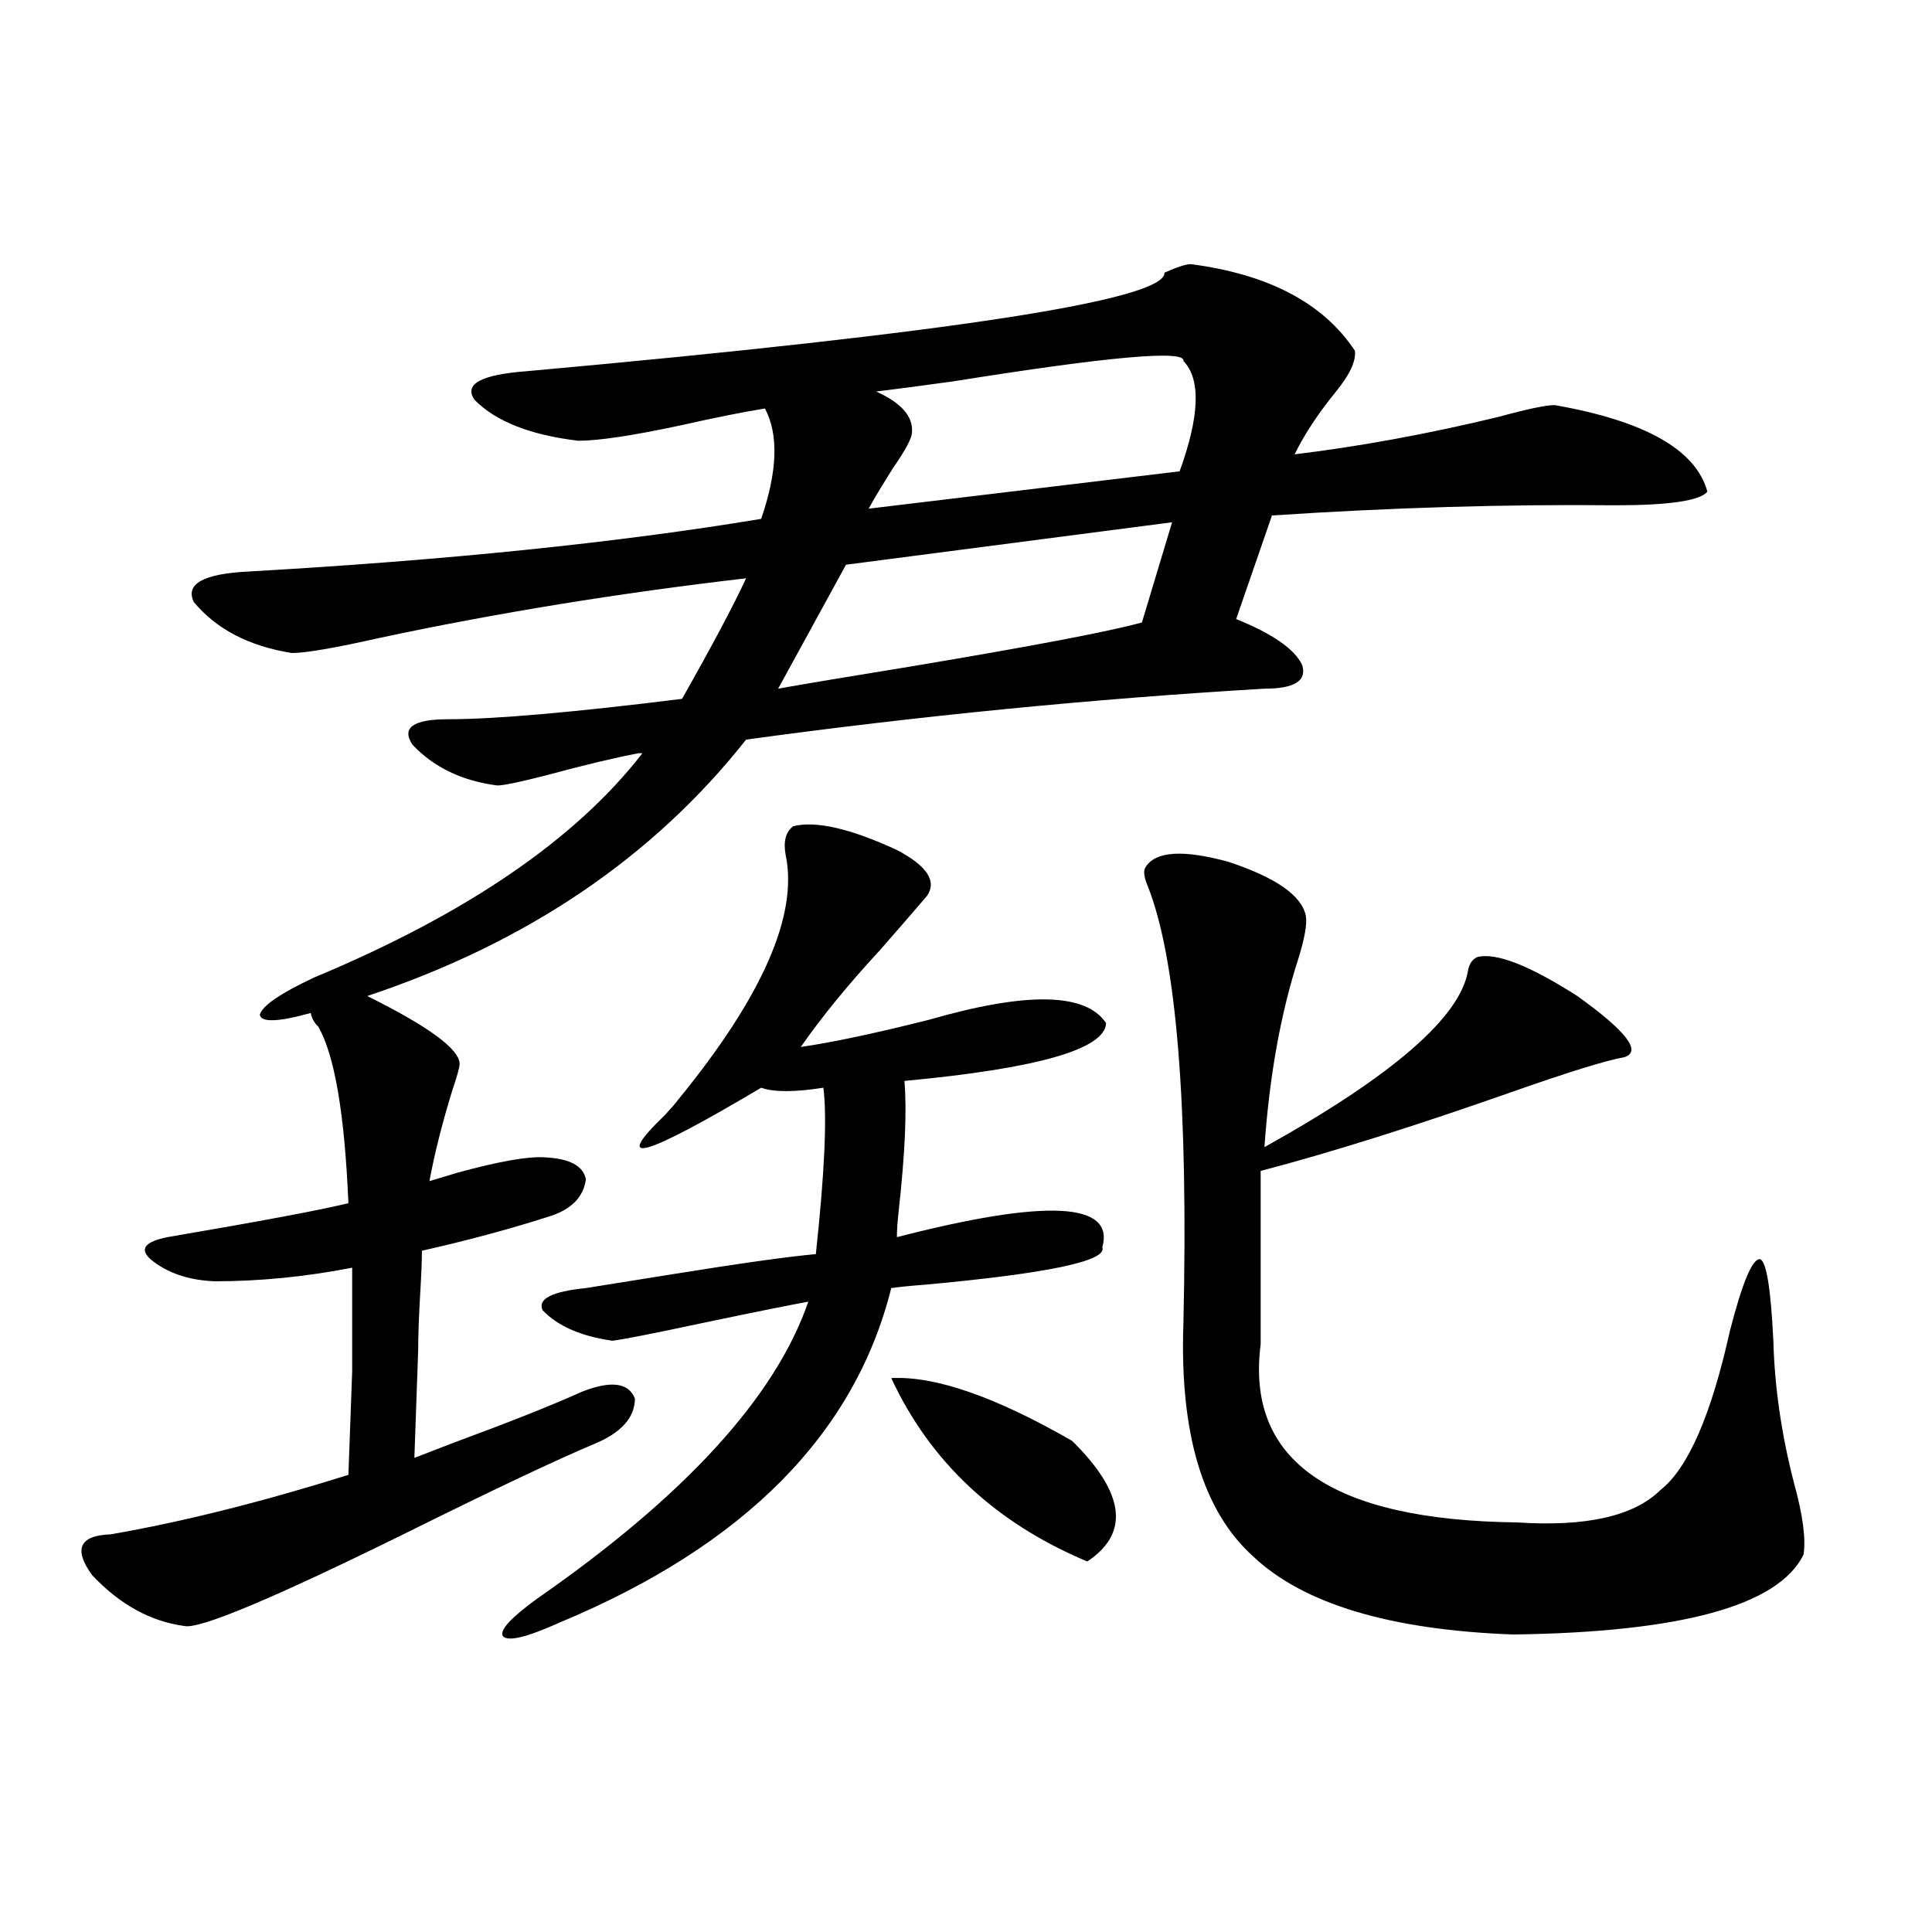 <?xml version="1.0" encoding="utf-8"?>
<!-- Generator: Adobe Illustrator 16.0.0, SVG Export Plug-In . SVG Version: 6.00 Build 0)  -->
<!DOCTYPE svg PUBLIC "-//W3C//DTD SVG 1.1//EN" "http://www.w3.org/Graphics/SVG/1.1/DTD/svg11.dtd">
<svg version="1.1" id="图层_1" xmlns="http://www.w3.org/2000/svg" xmlns:xlink="http://www.w3.org/1999/xlink" x="0px" y="0px"
	 width="1000px" height="1000px" viewBox="0 0 1000 1000" enable-background="new 0 0 1000 1000" xml:space="preserve">
<path d="M281.798,599.035c13.003,0.591,20.152,4.395,21.463,11.426c-1.311,9.38-7.805,15.82-19.512,19.336
	c-20.167,6.454-41.95,12.305-65.364,17.578c0,5.273-0.335,13.184-0.976,23.73c-0.655,11.728-0.976,21.094-0.976,28.125
	l-1.951,55.371c4.543-1.758,11.372-4.395,20.487-7.91c28.612-10.547,50.73-19.336,66.34-26.367
	c14.954-5.851,24.055-4.683,27.316,3.516c0,9.97-7.164,17.88-21.463,23.73c-19.512,8.212-51.706,23.442-96.583,45.703
	c-68.946,33.976-107.314,50.098-115.119,48.34c-17.561-2.349-33.505-11.138-47.804-26.367c-9.756-13.472-6.509-20.503,9.756-21.094
	c37.072-6.44,78.047-16.699,122.924-30.762l1.951-53.613v-53.613c-24.069,4.696-47.804,7.031-71.218,7.031
	c-13.658-0.577-24.725-4.395-33.17-11.426c-5.854-5.273-2.927-9.077,8.78-11.426c48.124-8.198,79.343-14.063,93.656-17.578
	c-1.951-46.28-7.164-76.753-15.609-91.406c-1.951-1.758-3.262-4.093-3.902-7.031c-16.92,4.696-25.7,4.985-26.341,0.879
	c1.296-4.683,10.731-11.124,28.292-19.336c78.688-32.808,135.271-71.479,169.752-116.016h-1.951
	c-12.362,2.349-28.292,6.152-47.804,11.426c-13.658,3.516-22.118,5.273-25.365,5.273c-18.216-2.335-32.85-9.366-43.901-21.094
	c-5.854-8.789,0.32-13.184,18.536-13.184c24.055,0,64.389-3.516,120.973-10.547c15.609-27.534,26.661-48.34,33.17-62.402
	c-65.699,7.622-128.777,17.88-189.264,30.762c-23.414,5.273-38.703,7.91-45.853,7.91c-22.118-3.516-39.023-12.305-50.73-26.367
	c-4.558-9.366,4.878-14.64,28.292-15.82c102.757-5.851,191.215-14.941,265.359-27.246c8.445-24.609,9.101-43.644,1.951-57.129
	c-11.066,1.758-25.7,4.696-43.901,8.789c-24.725,5.273-42.285,7.91-52.682,7.91c-24.725-2.925-42.605-9.956-53.657-21.094
	c-5.854-8.198,3.247-13.184,27.316-14.941c220.482-19.913,330.389-36.914,329.748-50.977c6.494-2.925,11.052-4.395,13.658-4.395
	c40.319,5.273,68.611,20.215,84.876,44.824c0.641,5.273-2.606,12.305-9.756,21.094c-9.115,11.138-16.265,21.973-21.463,32.52
	c33.811-4.093,68.932-10.547,105.363-19.336c14.954-4.093,24.71-6.152,29.268-6.152c46.828,8.212,73.169,23.153,79.022,44.824
	c-3.902,4.696-19.847,7.031-47.804,7.031c-56.584-0.577-115.774,1.181-177.557,5.273l-18.536,53.613
	c18.856,7.622,30.243,15.532,34.146,23.73c2.592,8.212-3.902,12.305-19.512,12.305c-89.113,5.273-178.532,14.063-268.286,26.367
	c-48.139,60.946-113.503,105.181-196.093,132.715c31.859,15.82,47.804,27.548,47.804,35.156c0,1.758-1.311,6.454-3.902,14.063
	c-5.213,17.001-9.115,32.52-11.707,46.582c3.902-1.167,8.78-2.637,14.634-4.395C258.384,601.095,273.338,598.458,281.798,599.035z
	 M410.575,427.648c11.707-2.925,29.588,1.181,53.657,12.305c15.609,8.212,20.808,16.122,15.609,23.73
	c-6.509,7.622-14.634,17.001-24.39,28.125c-16.265,17.578-29.923,34.277-40.975,50.098c16.25-2.335,38.368-7.031,66.34-14.063
	c50.73-14.64,81.294-14.063,91.705,1.758c-0.655,13.485-35.456,23.442-104.388,29.883c1.296,15.243,0.32,37.505-2.927,66.797
	c-0.655,5.864-0.976,10.547-0.976,14.063c77.392-19.913,112.833-18.155,106.339,5.273c2.592,7.031-27.972,13.485-91.705,19.336
	c-7.805,0.591-13.658,1.181-17.561,1.758c-18.871,75.586-76.096,133.306-171.703,173.145c-16.92,7.608-26.676,9.956-29.268,7.031
	c-1.951-2.938,3.902-9.38,17.561-19.336c76.736-53.312,123.564-104.59,140.484-153.809c-9.756,1.758-28.627,5.575-56.584,11.426
	c-24.725,5.273-39.679,8.212-44.877,8.789c-16.265-2.335-28.292-7.608-36.097-15.82c-2.606-5.851,4.878-9.668,22.438-11.426
	c7.149-1.167,21.783-3.516,43.901-7.031c36.417-5.851,61.462-9.366,75.12-10.547c4.543-42.188,5.854-70.89,3.902-86.133
	c-14.969,2.349-25.7,2.349-32.194,0c-61.142,36.337-77.727,41.021-49.755,14.063c3.247-3.516,5.519-6.152,6.829-7.91
	c43.566-53.312,62.103-95.499,55.608-126.563C405.362,435.559,406.673,430.587,410.575,427.648z M606.668,270.324l-168.776,21.973
	l-35.121,64.16c13.003-2.335,35.762-6.152,68.291-11.426c63.078-10.547,103.077-18.155,119.997-22.852L606.668,270.324z
	 M612.521,186.828c1.296-5.851-38.383-2.335-119.021,10.547c-16.92,2.349-30.243,4.106-39.999,5.273
	c13.003,5.864,19.177,12.896,18.536,21.094c0,2.938-3.262,9.091-9.756,18.457c-5.213,8.212-9.436,15.243-12.683,21.094
	l160.972-19.336C620.967,215.255,621.622,196.208,612.521,186.828z M461.306,713.293c22.759-1.167,53.978,9.668,93.656,32.52
	c27.316,26.958,29.908,47.763,7.805,62.402C515.283,788.302,481.458,756.661,461.306,713.293z M593.01,448.742
	c5.198-8.198,19.512-9.077,42.926-2.637c24.71,8.212,38.048,17.578,39.999,28.125c0.641,4.106-0.655,11.426-3.902,21.973
	c-9.115,28.125-14.969,60.645-17.561,97.559c66.34-36.914,101.461-67.374,105.363-91.406c0.641-3.516,2.271-5.851,4.878-7.031
	c9.756-2.335,26.981,4.395,51.706,20.215c25.365,18.169,33.49,28.716,24.39,31.641c-9.756,1.758-29.603,7.91-59.511,18.457
	c-50.09,17.578-93.016,31.063-128.777,40.43v89.648c-7.805,60.356,36.417,91.118,132.68,92.285
	c35.762,2.349,60.486-3.214,74.145-16.699c14.299-11.124,26.341-38.672,36.097-82.617c6.494-25.187,11.707-37.491,15.609-36.914
	c3.247,1.181,5.519,15.243,6.829,42.188c0.641,24.032,4.223,48.642,10.731,73.828c4.543,16.411,6.174,28.716,4.878,36.914
	c-13.018,26.367-63.093,40.128-150.24,41.309c-63.748-2.349-108.625-15.82-134.631-40.43
	c-26.021-23.429-38.048-63.569-36.097-120.41c2.592-113.667-3.582-189.253-18.536-226.758
	C592.034,453.728,591.699,450.5,593.01,448.742z"/>
</svg>
